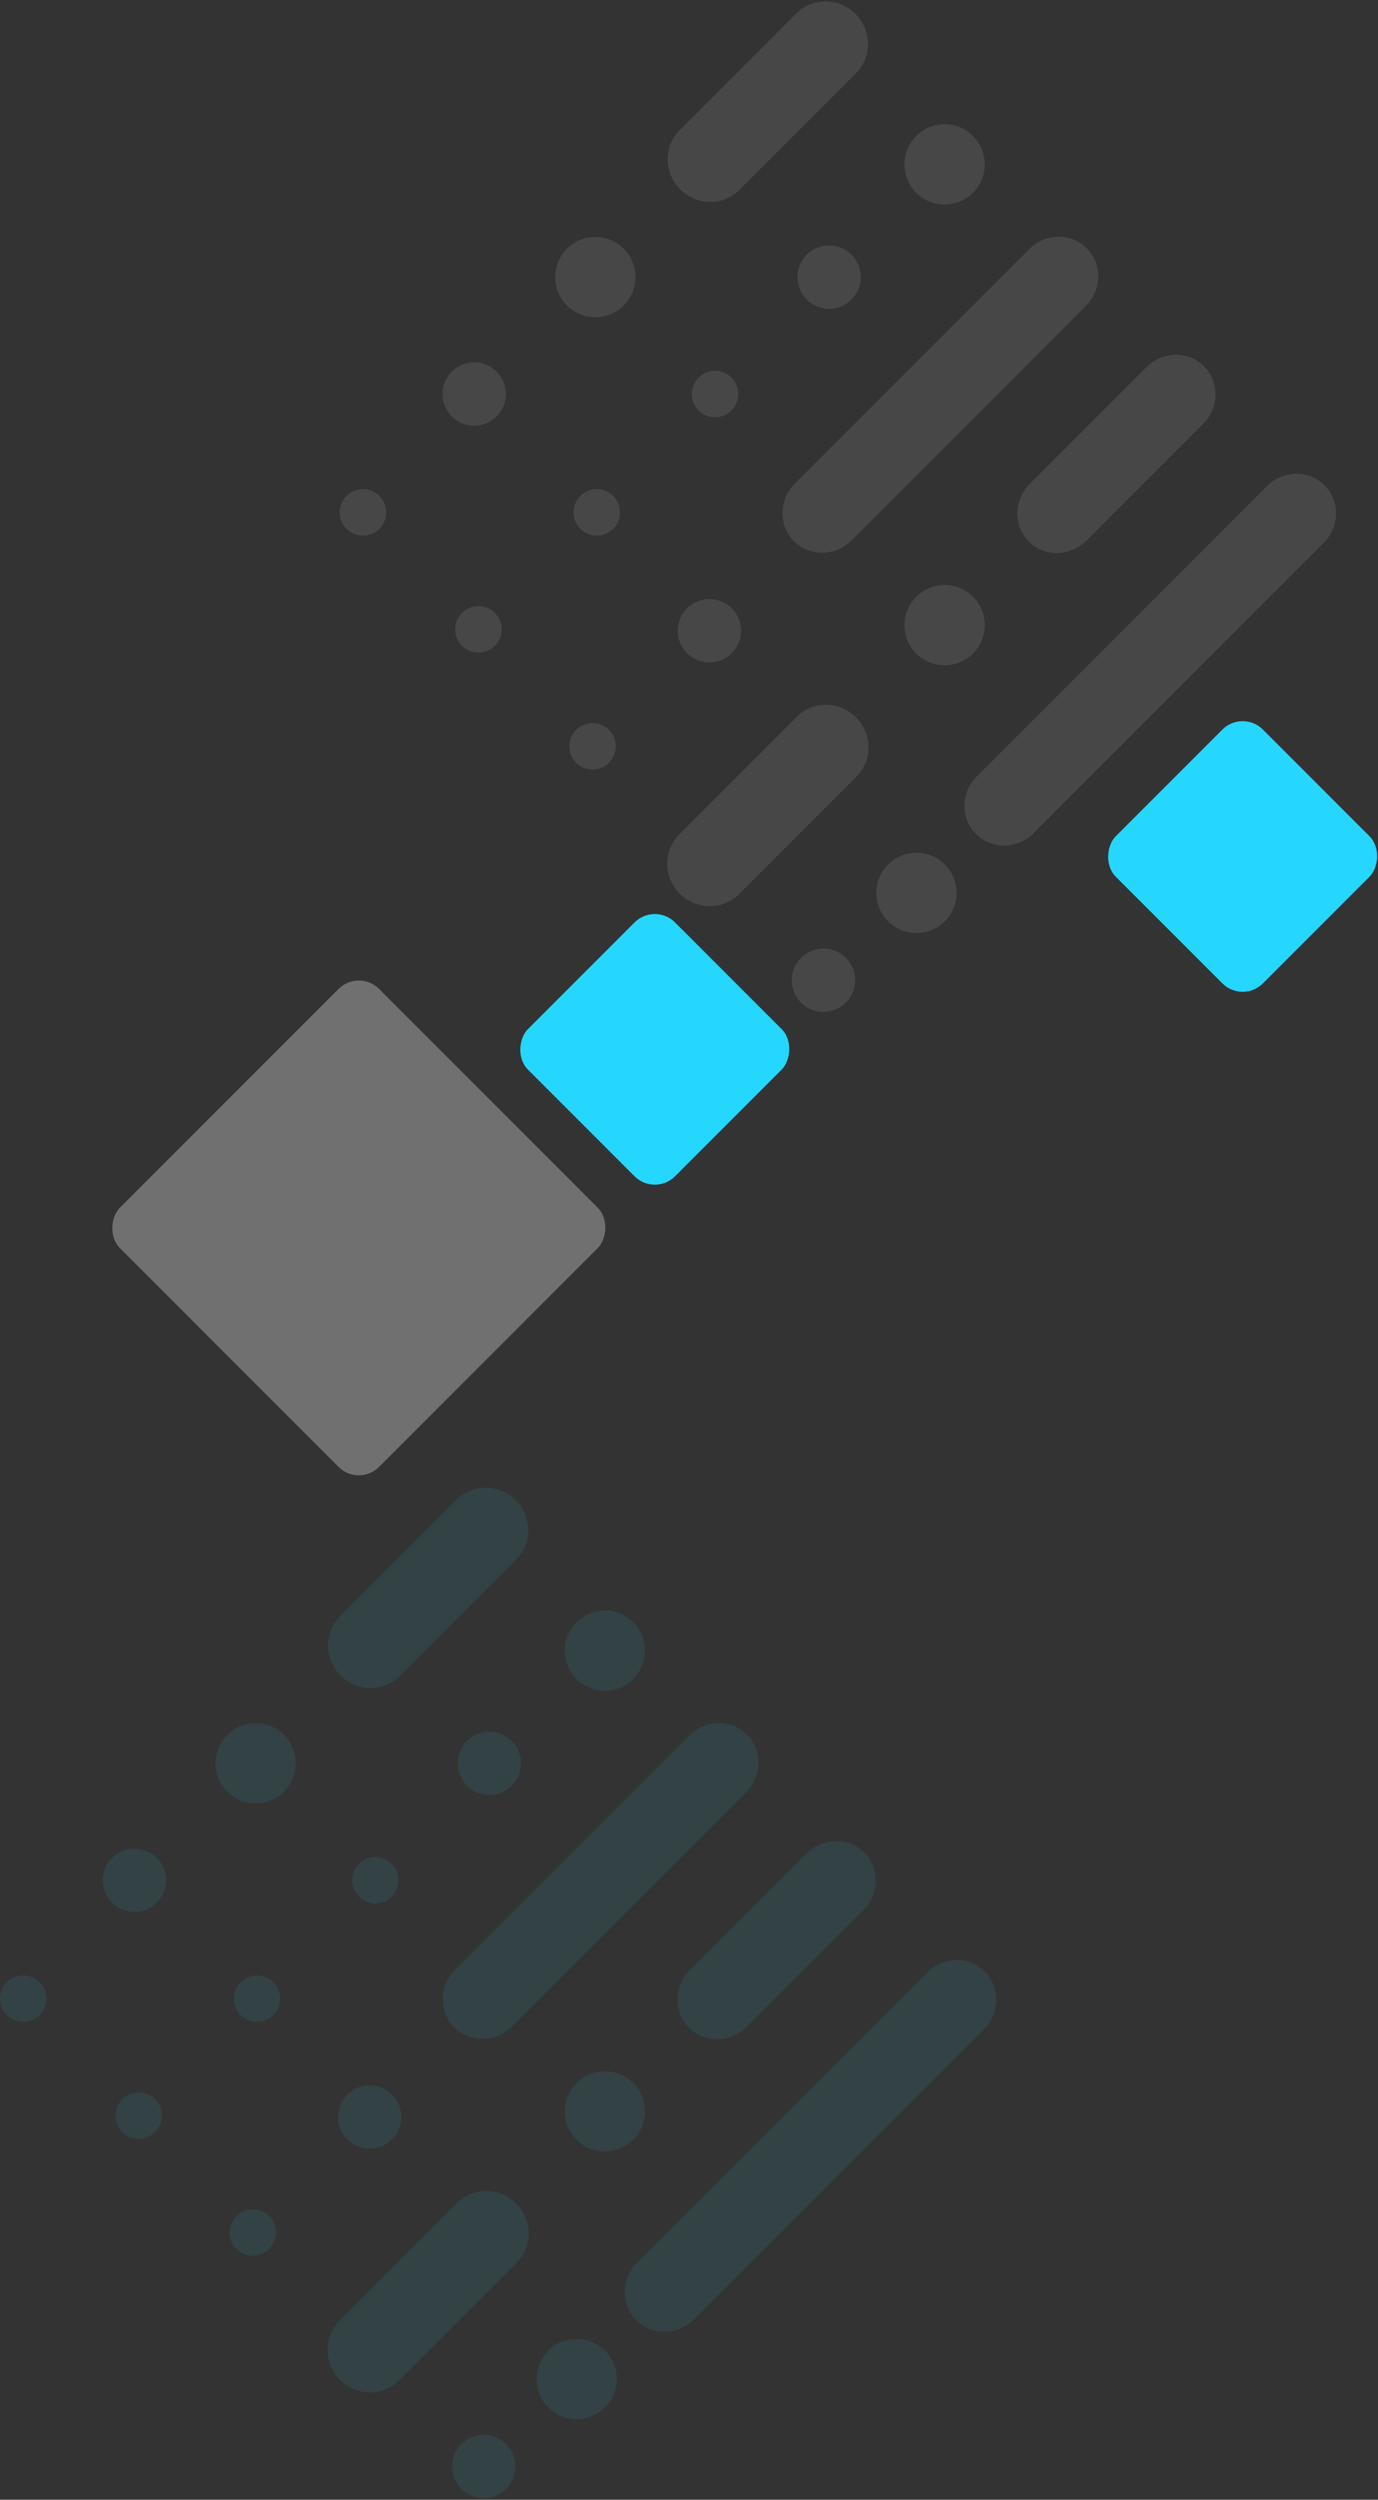 <svg xmlns:xlink="http://www.w3.org/1999/xlink" xmlns="http://www.w3.org/2000/svg" width="722px" height="1309px" viewBox="0 0 722 1309" version="1.1">
    
    
    <rect x="0" y="0" width="722" height="1309" fill="#333333" stroke="none"/>
    
    
    <desc>Created with Sketch.</desc>
    <g id="Page-1" stroke="none" stroke-width="1" fill="none" fill-rule="evenodd">
        <g id="About_Hero_BG" fill-rule="nonzero">
            <rect id="Rectangle-small-right" fill="#25D7FD" transform="translate(651.075, 448.5) rotate(45) translate(-651.075, -448.5)" x="596.575" y="394" width="109" height="109" rx="15" />
            <rect id="Rectangle-small-left" fill="#25D7FD" transform="translate(343.075, 549.5) rotate(45) translate(-343.075, -549.5)" x="288.575" y="495" width="109" height="109" rx="15" />
            <rect id="Rectangle-big-left" fill="#FFFFFF" opacity="0.3" transform="translate(188, 643) rotate(45) translate(-188, -643)" x="92" y="547" width="192" height="192" rx="15" />
            <path d="M443.203,501.556 C449.686,508.039 449.685,518.548 443.201,525.032 C436.717,531.517 426.207,531.517 419.724,525.034 C413.24,518.551 413.238,508.038 419.722,501.554 C426.206,495.07 436.719,495.072 443.203,501.556 Z M495.033,452.678 C503.245,460.89 503.244,474.203 495.032,482.416 C486.819,490.628 473.504,490.629 465.293,482.417 C457.078,474.203 457.079,460.889 465.291,452.677 C473.504,444.464 486.818,444.463 495.033,452.678 Z M448.493,375.627 C457.136,384.271 457.253,398.167 448.753,406.667 L448.618,406.796 L448.483,406.924 L387.44,467.965 L387.186,468.233 C378.686,476.732 364.785,476.619 356.141,467.975 C347.494,459.328 347.381,445.428 355.88,436.928 L356.014,436.801 L356.148,436.674 L417.191,375.633 C417.279,375.545 417.36,375.451 417.448,375.363 C425.948,366.863 439.845,366.98 448.493,375.627 Z M693.959,254.128 C701.909,262.078 701.989,274.976 694.338,283.436 L694.072,283.726 L694.084,283.739 L541.471,436.347 C533.043,444.774 519.558,444.952 511.343,436.738 C503.128,428.523 503.303,415.035 511.731,406.607 L511.997,406.353 L512.267,406.103 L602.798,315.575 C602.963,315.398 603.124,315.217 603.299,315.042 L603.564,314.788 L603.831,314.541 L663.323,255.052 C663.491,254.871 663.653,254.691 663.824,254.519 L664.089,254.265 L664.356,254.018 L664.36,254.015 C672.813,246.097 685.917,246.086 693.959,254.128 Z M319.058,382.201 C323.815,386.957 323.815,394.662 319.058,399.418 C314.302,404.175 306.597,404.175 301.84,399.418 C297.084,394.662 297.084,386.957 301.84,382.201 C306.597,377.444 314.302,377.444 319.058,382.201 Z M509.791,312.486 C518.002,320.697 518.002,334.011 509.789,342.224 C501.577,350.436 488.262,350.437 480.05,342.225 C471.836,334.01 471.836,320.697 480.049,312.484 C488.261,304.272 501.576,304.271 509.791,312.486 Z M383.431,318.564 C389.915,325.048 389.917,335.56 383.433,342.045 C376.949,348.529 366.435,348.526 359.952,342.043 C353.469,335.559 353.469,325.05 359.954,318.566 C366.438,312.082 376.948,312.081 383.431,318.564 Z M259.29,320.959 C264.047,325.715 264.047,333.42 259.29,338.176 C254.534,342.933 246.829,342.933 242.072,338.176 C237.316,333.42 237.316,325.715 242.072,320.959 C246.829,316.202 254.534,316.202 259.29,320.959 Z M630.856,191.793 C638.807,199.743 638.832,212.696 631.11,221.228 L630.84,221.52 L630.847,221.526 L630.586,221.787 C630.501,221.872 630.42,221.966 630.332,222.054 L630.198,222.181 L630.065,222.308 L569.543,282.828 C569.455,282.916 569.377,283.007 569.289,283.095 C560.789,291.594 547.238,291.831 539.027,283.619 C530.812,275.405 531.049,261.855 539.549,253.355 L539.682,253.228 L539.816,253.101 L600.337,192.582 C600.425,192.494 600.503,192.403 600.591,192.315 L600.726,192.186 L600.858,192.06 L601.119,191.8 L601.125,191.806 C609.651,183.815 622.812,183.748 630.856,191.793 Z M539.195,130.487 C547.667,122.016 561.191,121.806 569.405,130.02 C577.617,138.232 577.407,151.755 568.936,160.226 C568.848,160.314 568.754,160.395 568.67,160.48 L568.67,160.48 L507.829,221.318 C507.741,221.406 507.663,221.497 507.575,221.584 L507.575,221.584 L507.309,221.838 L446.469,282.676 C446.384,282.761 446.303,282.855 446.215,282.942 C437.744,291.413 424.22,291.624 416.008,283.412 C407.794,275.198 408.004,261.674 416.475,253.203 C416.563,253.116 416.657,253.034 416.741,252.95 L416.741,252.95 L477.582,192.111 L477.582,192.111 L477.835,191.845 C477.923,191.757 478.014,191.679 478.101,191.592 L478.101,191.592 L538.942,130.753 C539.026,130.669 539.108,130.575 539.195,130.487 Z M198.786,259.718 C203.538,264.471 203.541,272.178 198.784,276.934 C194.028,281.691 186.32,281.688 181.568,276.936 C176.812,272.18 176.81,264.473 181.566,259.717 C186.323,254.96 194.03,254.963 198.786,259.718 Z M321.272,259.717 C326.028,264.473 326.029,272.177 321.274,276.933 C316.518,281.688 308.81,281.691 304.054,276.934 C299.298,272.178 299.3,264.471 304.056,259.715 C308.811,254.96 316.516,254.96 321.272,259.717 Z M260.209,194.608 C266.692,201.092 266.692,211.601 260.207,218.085 C253.723,224.569 243.213,224.57 236.73,218.087 C230.246,211.603 230.244,201.091 236.728,194.607 C243.212,188.122 253.725,188.125 260.209,194.608 Z M383.254,197.737 C388.01,202.493 388.01,210.198 383.254,214.955 C378.497,219.711 370.792,219.711 366.036,214.955 C361.279,210.198 361.279,202.493 366.036,197.737 C370.792,192.981 378.497,192.981 383.254,197.737 Z M326.797,130.236 C335.005,138.444 335.008,151.76 326.794,159.975 C318.582,168.187 305.265,168.184 297.057,159.975 C288.845,151.764 288.842,138.447 297.053,130.236 C305.268,122.021 318.585,122.024 326.797,130.236 Z M446.154,133.366 C452.638,139.85 452.637,150.359 446.153,156.843 C439.668,163.327 429.158,163.328 422.675,156.845 C416.192,150.361 416.189,139.849 422.673,133.365 C429.158,126.88 439.671,126.883 446.154,133.366 Z M509.788,71.204 C518.002,79.419 518.002,92.733 509.789,100.945 C501.577,109.158 488.262,109.158 480.047,100.944 C471.836,92.732 471.836,79.418 480.049,71.206 C488.261,62.993 501.576,62.993 509.788,71.204 Z M448.228,7.326 C456.875,15.973 457.031,29.831 448.576,38.286 L448.443,38.409 L448.443,38.409 L448.307,38.535 L387.609,99.231 C387.522,99.319 387.447,99.413 387.36,99.501 C378.908,107.952 365.046,107.8 356.399,99.153 C347.755,90.509 347.603,76.648 356.054,68.196 L356.187,68.07 L356.187,68.07 L356.32,67.943 L417.018,7.247 C417.106,7.16 417.186,7.066 417.271,6.982 C425.726,-1.473 439.585,-1.318 448.228,7.326 Z" id="pattern-top" fill="#FFFFFF" opacity="0.1" />
            <path d="M265.203,1279.815 C271.686,1286.298 271.685,1296.807 265.201,1303.292 C258.717,1309.776 248.207,1309.777 241.724,1303.293 C235.24,1296.81 235.238,1286.298 241.722,1279.813 C248.206,1273.329 258.719,1273.332 265.203,1279.815 Z M317.033,1230.938 C325.245,1239.149 325.244,1252.463 317.032,1260.675 C308.819,1268.888 295.504,1268.888 287.293,1260.677 C279.078,1252.462 279.079,1239.148 287.291,1230.936 C295.504,1222.724 308.818,1222.723 317.033,1230.938 Z M270.493,1153.886 C279.136,1162.53 279.253,1176.427 270.753,1184.927 L270.618,1185.055 L270.483,1185.184 L209.44,1246.225 L209.186,1246.492 C200.686,1254.992 186.785,1254.878 178.141,1246.234 C169.494,1237.587 169.381,1223.687 177.88,1215.188 L178.014,1215.061 L178.148,1214.934 L239.191,1153.893 C239.279,1153.805 239.36,1153.71 239.448,1153.622 C247.948,1145.122 261.845,1145.239 270.493,1153.886 Z M515.959,1032.388 C523.909,1040.338 523.989,1053.236 516.338,1061.695 L516.072,1061.985 L516.084,1061.998 L363.471,1214.606 C355.043,1223.033 341.558,1223.212 333.343,1214.997 C325.128,1206.782 325.303,1193.294 333.731,1184.867 L333.997,1184.612 L334.267,1184.362 L424.798,1093.834 C424.963,1093.657 425.124,1093.476 425.299,1093.302 L425.564,1093.048 L425.831,1092.801 L485.323,1033.311 C485.491,1033.131 485.653,1032.95 485.824,1032.779 L486.089,1032.525 L486.356,1032.278 L486.36,1032.274 C494.813,1024.357 507.917,1024.346 515.959,1032.388 Z M141.058,1160.46 C145.815,1165.216 145.815,1172.921 141.058,1177.678 C136.302,1182.434 128.597,1182.434 123.84,1177.678 C119.084,1172.921 119.084,1165.216 123.84,1160.46 C128.597,1155.704 136.302,1155.704 141.058,1160.46 Z M331.791,1090.745 C340.002,1098.957 340.002,1112.271 331.789,1120.483 C323.577,1128.695 310.262,1128.696 302.05,1120.485 C293.836,1112.27 293.836,1098.956 302.049,1090.744 C310.261,1082.531 323.576,1082.531 331.791,1090.745 Z M205.431,1096.824 C211.915,1103.307 211.917,1113.82 205.433,1120.304 C198.949,1126.788 188.435,1126.786 181.952,1120.302 C175.469,1113.819 175.469,1103.31 181.954,1096.826 C188.438,1090.341 198.948,1090.34 205.431,1096.824 Z M81.29,1099.218 C86.047,1103.975 86.047,1111.679 81.29,1116.436 C76.534,1121.192 68.829,1121.192 64.072,1116.436 C59.316,1111.679 59.316,1103.975 64.072,1099.218 C68.829,1094.462 76.534,1094.462 81.29,1099.218 Z M452.856,970.052 C460.807,978.003 460.832,990.955 453.11,999.487 L452.84,999.779 L452.847,999.786 L452.586,1000.046 C452.501,1000.131 452.42,1000.225 452.332,1000.313 L452.198,1000.44 L452.065,1000.568 L391.543,1061.087 C391.455,1061.175 391.377,1061.266 391.289,1061.354 C382.789,1069.854 369.238,1070.09 361.027,1061.879 C352.812,1053.664 353.049,1040.114 361.549,1031.615 L361.682,1031.488 L361.816,1031.36 L422.337,970.841 C422.425,970.753 422.503,970.662 422.591,970.574 L422.726,970.446 L422.858,970.32 L423.119,970.059 L423.125,970.065 C431.651,962.074 444.812,962.008 452.856,970.052 Z M361.195,908.746 C369.667,900.275 383.191,900.065 391.405,908.28 C399.617,916.491 399.407,930.015 390.936,938.486 C390.848,938.573 390.754,938.655 390.67,938.739 L390.67,938.739 L329.829,999.578 C329.741,999.665 329.663,999.756 329.575,999.844 L329.575,999.844 L329.309,1000.097 L268.469,1060.936 C268.384,1061.02 268.303,1061.114 268.215,1061.202 C259.744,1069.673 246.22,1069.883 238.008,1061.672 C229.794,1053.457 230.004,1039.934 238.475,1031.463 C238.563,1031.375 238.657,1031.294 238.741,1031.209 L238.741,1031.209 L299.582,970.371 L299.582,970.371 L299.835,970.105 C299.923,970.017 300.014,969.939 300.101,969.851 L300.101,969.851 L360.942,909.012 C361.026,908.928 361.108,908.834 361.195,908.746 Z M20.786,1037.978 C25.538,1042.73 25.541,1050.437 20.784,1055.194 C16.028,1059.95 8.32,1059.948 3.568,1055.195 C-1.188,1050.44 -1.19,1042.733 3.566,1037.976 C8.323,1033.22 16.03,1033.222 20.786,1037.978 Z M143.272,1037.976 C148.028,1042.733 148.029,1050.437 143.274,1055.192 C138.518,1059.948 130.81,1059.95 126.054,1055.194 C121.298,1050.437 121.3,1042.73 126.056,1037.975 C130.811,1033.219 138.516,1033.22 143.272,1037.976 Z M82.209,972.868 C88.692,979.351 88.692,989.86 82.207,996.344 C75.723,1002.829 65.213,1002.829 58.73,996.346 C52.246,989.863 52.244,979.35 58.728,972.866 C65.212,966.382 75.725,966.384 82.209,972.868 Z M205.254,975.996 C210.01,980.753 210.01,988.458 205.254,993.214 C200.497,997.97 192.792,997.97 188.036,993.214 C183.279,988.458 183.279,980.753 188.036,975.996 C192.792,971.24 200.497,971.24 205.254,975.996 Z M148.797,908.495 C157.005,916.704 157.008,930.02 148.794,938.235 C140.582,946.446 127.265,946.443 119.057,938.235 C110.845,930.023 110.842,916.707 119.053,908.495 C127.268,900.281 140.585,900.284 148.797,908.495 Z M268.154,911.626 C274.638,918.109 274.637,928.618 268.153,935.103 C261.668,941.587 251.158,941.588 244.675,935.104 C238.192,928.621 238.189,918.108 244.673,911.624 C251.158,905.14 261.671,905.142 268.154,911.626 Z M331.788,849.464 C340.002,857.678 340.002,870.992 331.789,879.205 C323.577,887.417 310.262,887.418 302.047,879.203 C293.836,870.991 293.836,857.678 302.049,849.465 C310.261,841.253 323.576,841.252 331.788,849.464 Z M270.228,785.586 C278.875,794.233 279.031,808.091 270.576,816.545 L270.443,816.669 L270.443,816.669 L270.307,816.795 L209.609,877.491 C209.522,877.578 209.447,877.672 209.36,877.76 C200.908,886.211 187.046,886.059 178.399,877.412 C169.755,868.768 169.603,854.907 178.054,846.455 L178.187,846.329 L178.187,846.329 L178.32,846.203 L239.018,785.507 C239.106,785.419 239.186,785.325 239.271,785.241 C247.726,776.786 261.585,776.942 270.228,785.586 Z" id="pattern-bottom" fill="#25D7FD" opacity="0.089" />
        </g>
    </g>
</svg>